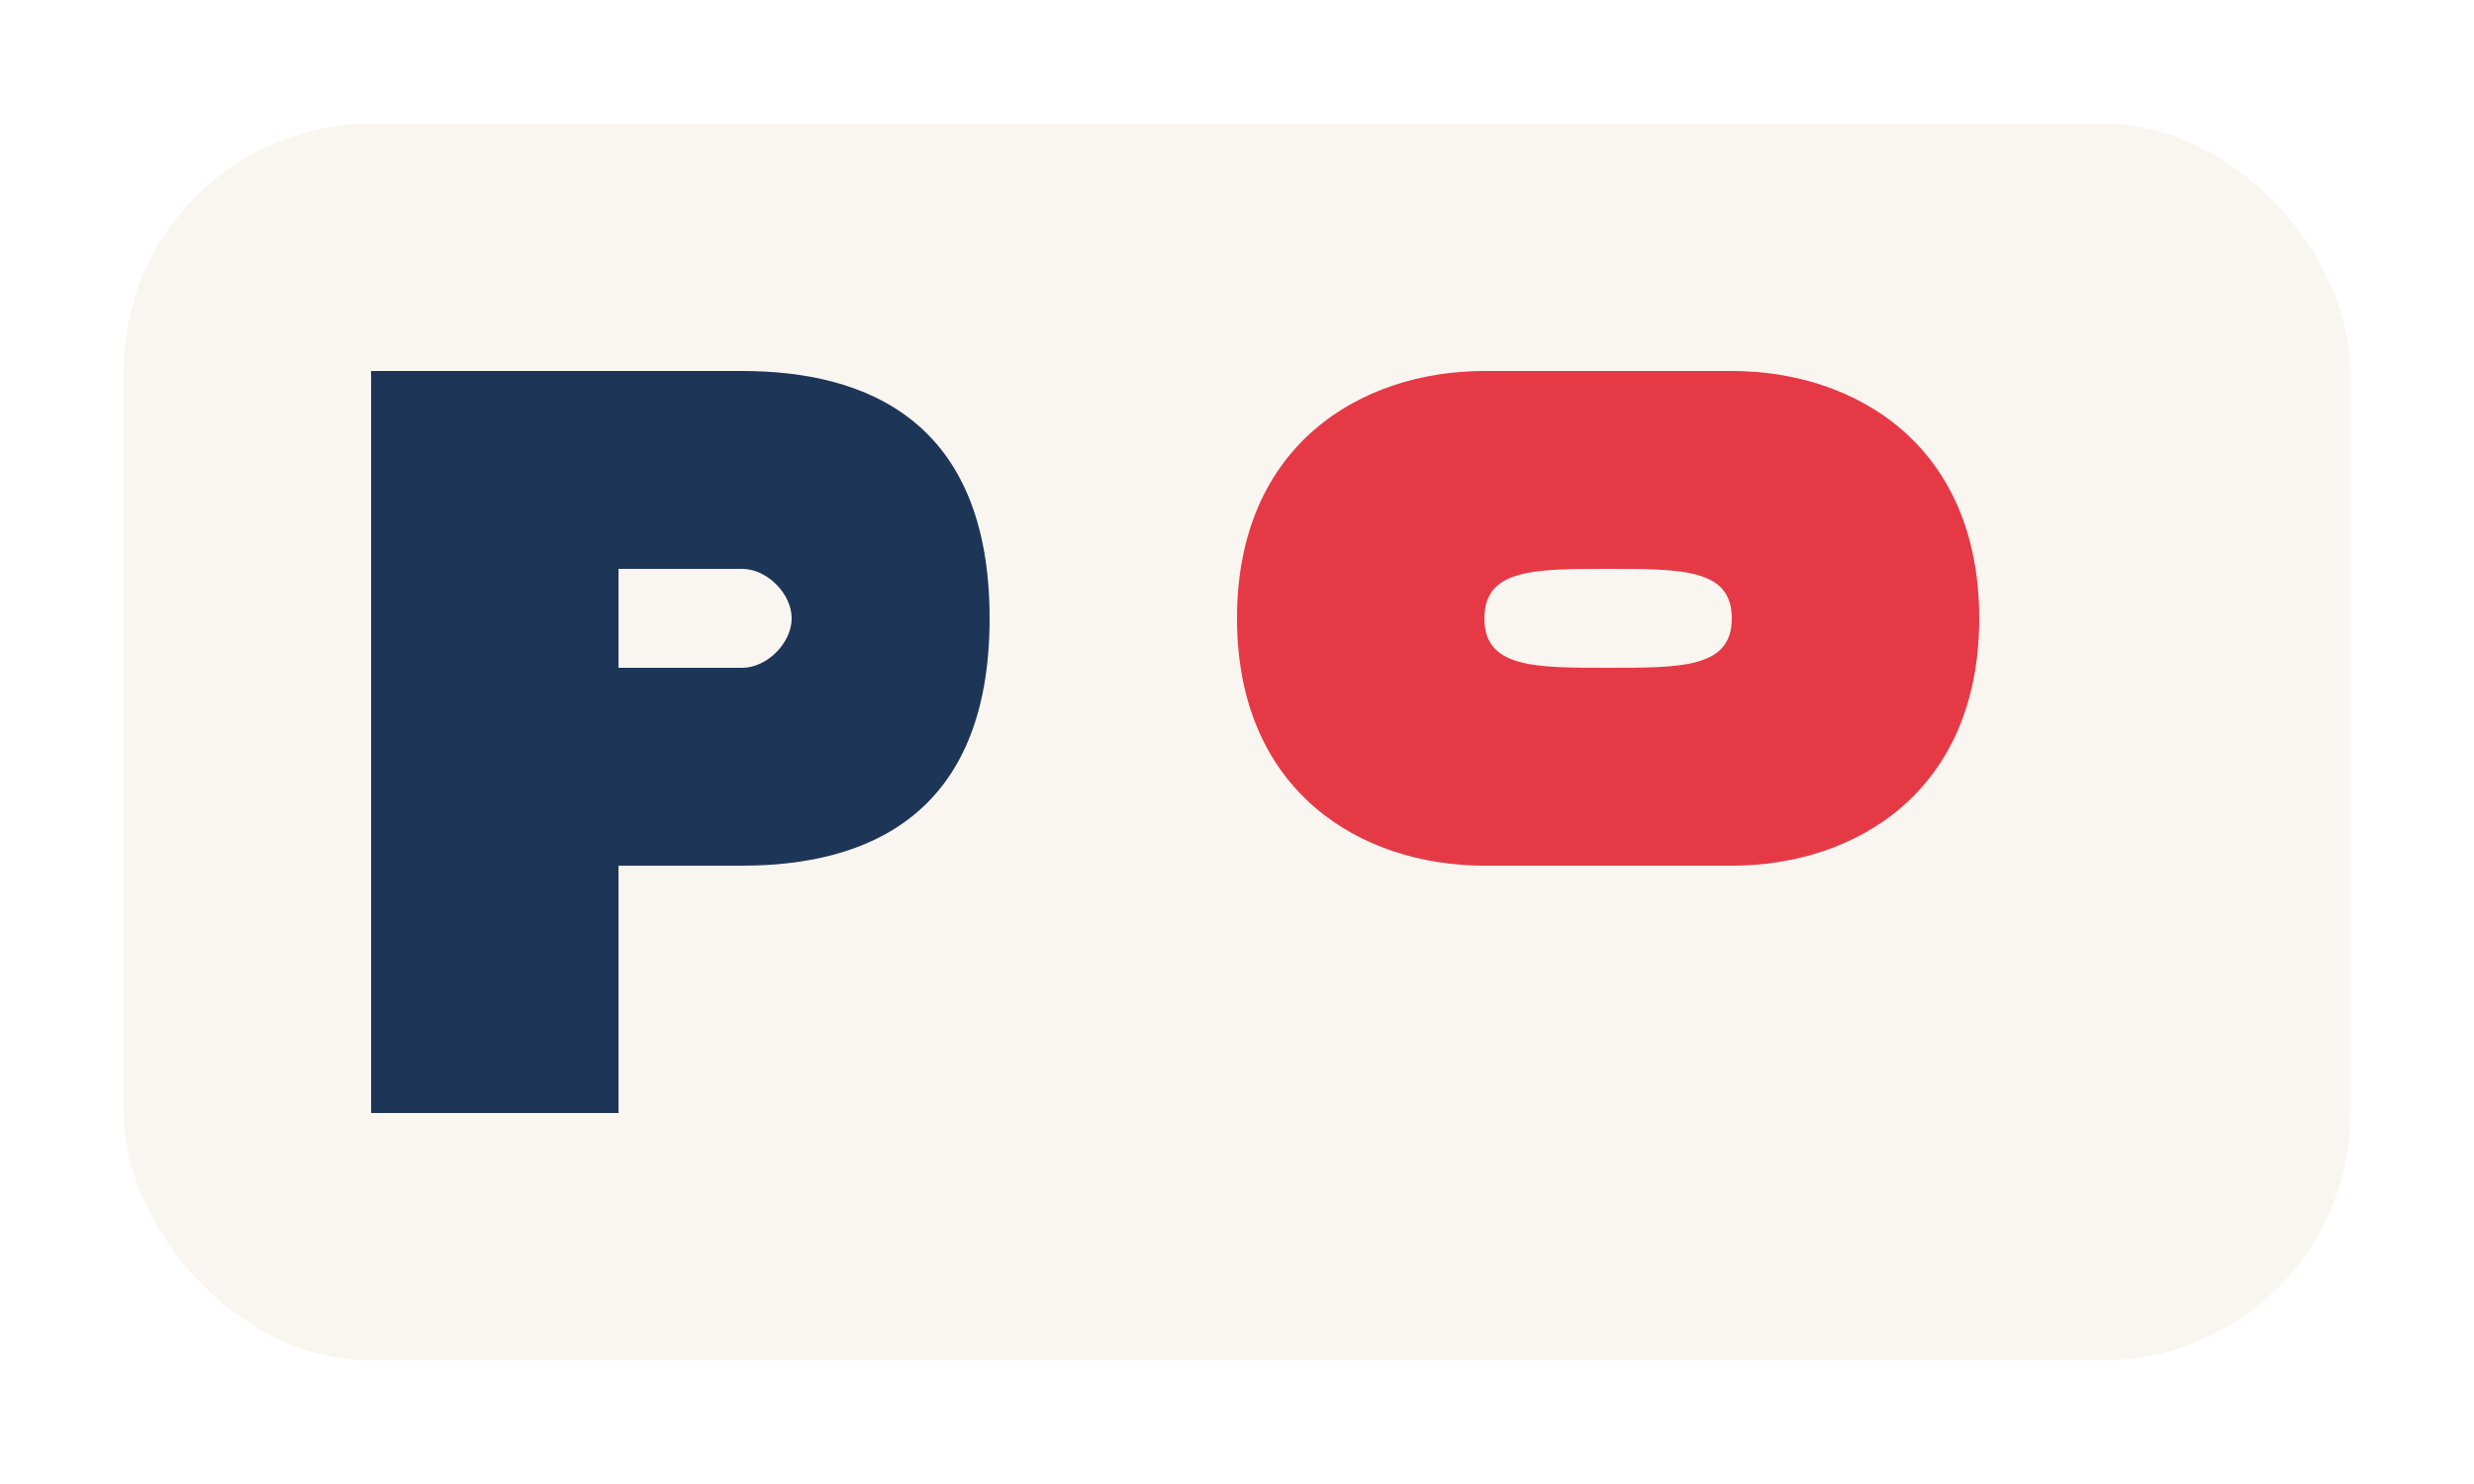 <svg xmlns="http://www.w3.org/2000/svg" viewBox="0 0 100 60" width="100" height="60">
  <rect x="5" y="5" width="90" height="50" rx="10" fill="#F9F5F0" />
  <path d="M30,15 C35,15 40,17 40,25 C40,33 35,35 30,35 L25,35 L25,45 L15,45 L15,15 L30,15 Z M30,25 L25,25 L25,27 L30,27 C31,27 32,26 32,25 C32,24 31,23 30,23 L25,23 L25,25 L30,25 Z" fill="#1D3557" />
  <path d="M70,15 C75,15 80,18 80,25 C80,32 75,35 70,35 L60,35 C55,35 50,32 50,25 C50,18 55,15 60,15 L70,15 Z M70,25 C70,23 68,23 65,23 C62,23 60,23 60,25 C60,27 62,27 65,27 C68,27 70,27 70,25 Z" fill="#E63946" />
</svg> 
